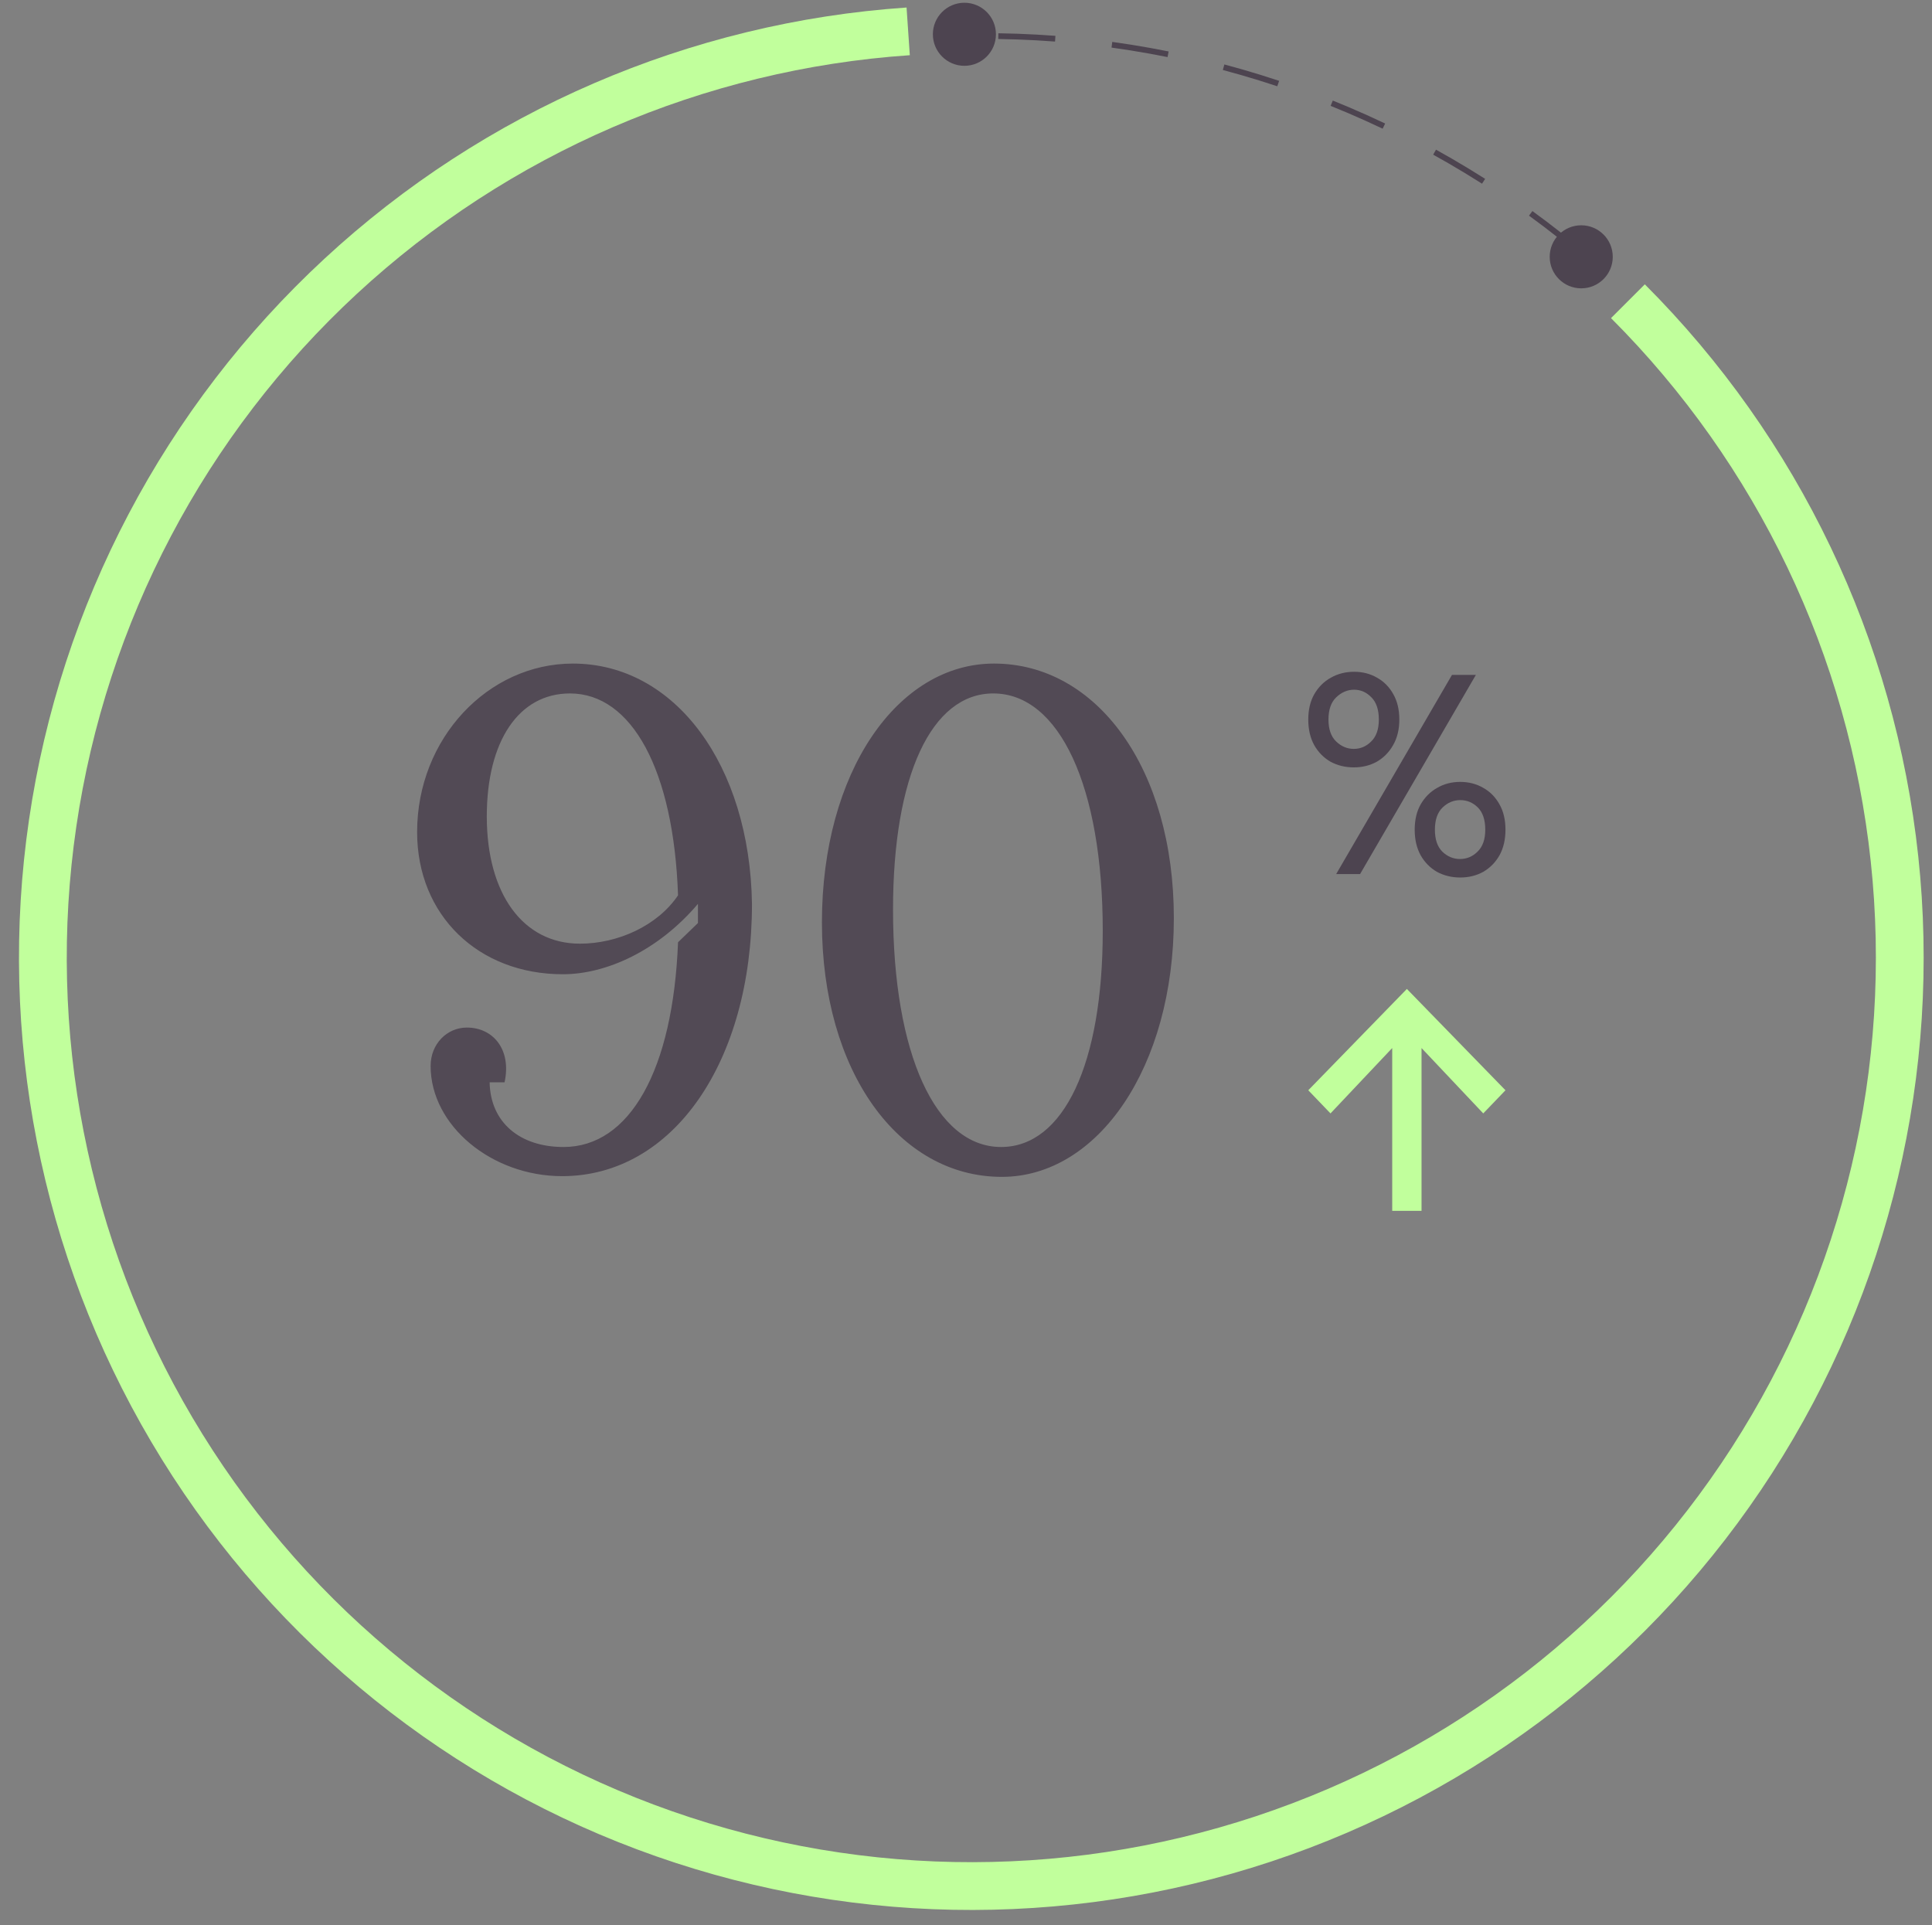 <svg width="283" height="282" viewBox="0 0 283 282" fill="none" xmlns="http://www.w3.org/2000/svg">
<rect x="0" y="0" width="283" height="282" fill="#808080" stroke="none"/>
<g clip-path="url(#clip0_2010_3337)">
<path d="M220.522 159.706L206.085 144.87L206.073 144.87L191.636 159.705L194.891 163.097L203.932 153.521V177.371H208.226L208.226 153.521L217.267 163.097L220.522 159.706Z" fill="#C1FF9C"/>
<path d="M198.305 112.409C197.054 112.409 195.915 112.131 194.887 111.575C193.887 110.992 193.095 110.186 192.511 109.158C191.927 108.102 191.636 106.851 191.636 105.406C191.636 103.961 191.927 102.725 192.511 101.697C193.122 100.641 193.928 99.835 194.929 99.279C195.957 98.695 197.096 98.404 198.347 98.404C199.597 98.404 200.723 98.695 201.723 99.279C202.723 99.835 203.515 100.641 204.099 101.697C204.682 102.725 204.974 103.961 204.974 105.406C204.974 106.851 204.669 108.102 204.057 109.158C203.474 110.186 202.682 110.992 201.681 111.575C200.681 112.131 199.555 112.409 198.305 112.409ZM195.721 128.04L212.686 98.862H216.187L199.222 128.04H195.721ZM198.305 109.7C199.278 109.7 200.125 109.338 200.848 108.616C201.598 107.893 201.973 106.823 201.973 105.406C201.973 103.961 201.612 102.878 200.889 102.155C200.167 101.405 199.319 101.03 198.347 101.03C197.374 101.03 196.499 101.405 195.721 102.155C194.97 102.878 194.595 103.961 194.595 105.406C194.595 106.823 194.97 107.893 195.721 108.616C196.471 109.338 197.332 109.7 198.305 109.7ZM213.894 128.54C212.644 128.54 211.504 128.262 210.476 127.707C209.476 127.123 208.684 126.317 208.1 125.289C207.517 124.233 207.225 122.983 207.225 121.538C207.225 120.093 207.517 118.856 208.1 117.828C208.712 116.772 209.518 115.966 210.518 115.41C211.518 114.827 212.644 114.535 213.894 114.535C215.145 114.535 216.27 114.827 217.271 115.41C218.271 115.966 219.063 116.772 219.647 117.828C220.23 118.856 220.522 120.093 220.522 121.538C220.522 122.983 220.23 124.233 219.647 125.289C219.063 126.317 218.271 127.123 217.271 127.707C216.27 128.262 215.145 128.54 213.894 128.54ZM213.853 125.831C214.853 125.831 215.714 125.47 216.437 124.747C217.187 124.025 217.562 122.955 217.562 121.538C217.562 120.093 217.201 119.009 216.479 118.286C215.756 117.564 214.895 117.203 213.894 117.203C212.922 117.203 212.06 117.564 211.31 118.286C210.56 119.009 210.185 120.093 210.185 121.538C210.185 122.955 210.546 124.025 211.268 124.747C212.019 125.47 212.88 125.831 213.853 125.831Z" fill="#4D4450"/>
<path d="M146.229 5.293C176.14 5.722 205.076 16.001 228.554 34.538" stroke="#4D4450" stroke-width="0.84" stroke-miterlimit="3.869" stroke-dasharray="8.35 8.35"/>
<path d="M238.457 44.124C260.422 66.094 274.203 94.922 277.508 125.812C280.812 156.702 273.442 187.793 256.622 213.912C239.802 240.031 214.547 259.605 185.057 269.376C155.567 279.148 123.621 278.529 94.532 267.622C65.443 256.715 40.965 236.178 25.17 209.426C9.374 182.675 3.214 151.322 7.713 120.583C12.212 89.844 27.1 61.572 49.9 40.47C72.699 19.367 102.036 6.707 133.031 4.594" stroke="#C1FF9C" stroke-width="7" stroke-miterlimit="3.869"/>
<circle cx="231.619" cy="37.619" r="4.619" fill="#4D4450"/>
<circle cx="141.267" cy="5.022" r="4.619" fill="#4D4450"/>
<path opacity="0.9" d="M110.149 132.402C110.149 155.52 98.59 172.287 82.344 172.287C72.034 172.287 63.078 164.893 63.078 156.145C63.078 152.917 65.474 150.522 68.39 150.522C72.243 150.522 74.95 153.75 73.909 158.54H71.722C71.826 164.372 76.096 168.017 82.552 168.017C92.237 168.017 98.59 156.77 99.319 138.025L102.235 135.213V132.402C96.403 139.275 88.801 142.711 82.448 142.711C70.056 142.711 61.1 134.068 61.1 121.884C61.1 108.138 71.514 97.203 83.906 97.203C98.902 97.203 109.837 112.095 110.149 132.402ZM71.305 119.593C71.305 130.944 76.617 138.233 84.948 138.233C90.467 138.233 96.299 135.63 99.319 131.152C98.694 112.824 92.55 101.577 83.49 101.577C75.992 101.577 71.305 108.554 71.305 119.593ZM145.598 97.203C160.698 97.203 171.945 112.615 171.945 134.485C171.945 156.354 160.803 172.391 146.744 172.391C131.644 172.391 120.397 156.978 120.397 135.109C120.397 113.136 131.436 97.203 145.598 97.203ZM145.494 101.577C136.434 101.577 130.811 113.657 130.811 133.235C130.811 154.375 137.059 168.017 146.64 168.017C155.804 168.017 161.532 155.833 161.532 136.359C161.532 115.219 155.179 101.577 145.494 101.577Z" fill="#4D4450"/>
</g>
<defs>
<clipPath id="clip0_2010_3337">
<rect width="283" height="282" fill="white"/>
</clipPath>
</defs>
</svg>
